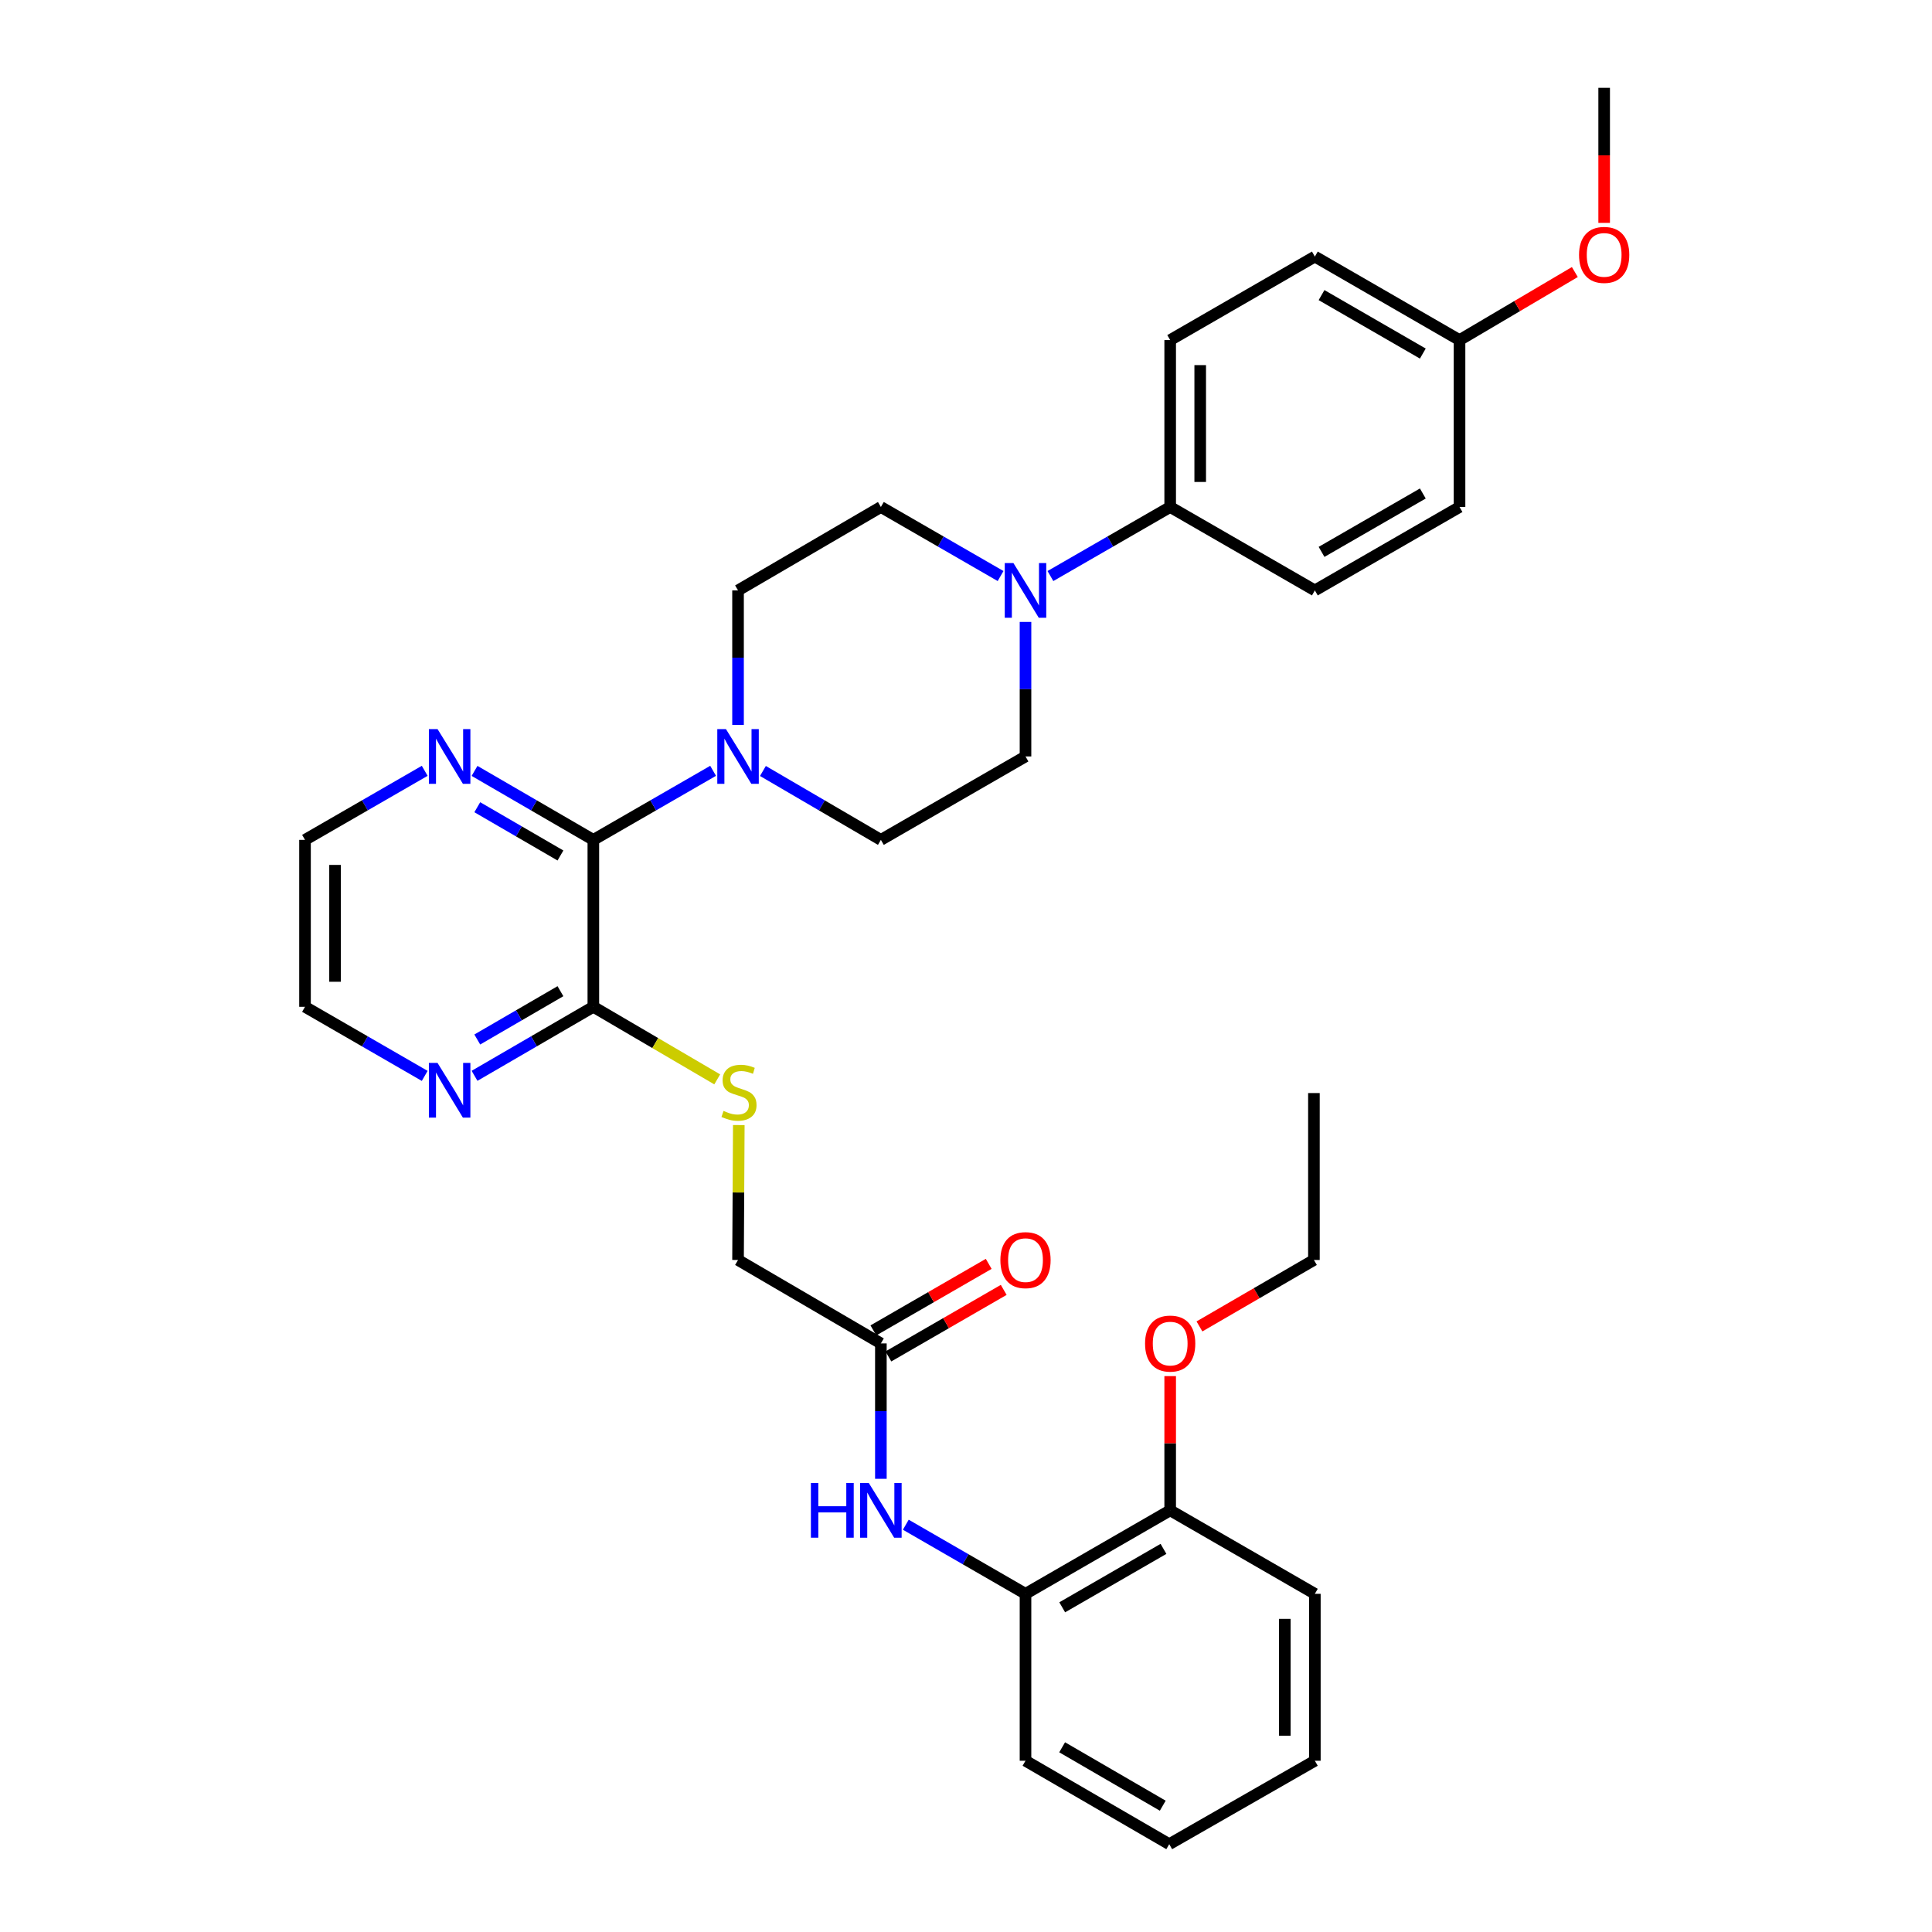 <?xml version='1.0' encoding='iso-8859-1'?>
<svg version='1.1' baseProfile='full'
              xmlns='http://www.w3.org/2000/svg'
                      xmlns:rdkit='http://www.rdkit.org/xml'
                      xmlns:xlink='http://www.w3.org/1999/xlink'
                  xml:space='preserve'
width='1000px' height='1000px' viewBox='0 0 1000 1000'>
<!-- END OF HEADER -->
<rect style='opacity:1.0;fill:#FFFFFF;stroke:none' width='1000' height='1000' x='0' y='0'> </rect>
<path class='bond-0' d='M 307.114,434.718 L 338.11,416.846' style='fill:none;fill-rule:evenodd;stroke:#000000;stroke-width:6px;stroke-linecap:butt;stroke-linejoin:miter;stroke-opacity:1' />
<path class='bond-0' d='M 338.11,416.846 L 369.105,398.973' style='fill:none;fill-rule:evenodd;stroke:#0000FF;stroke-width:6px;stroke-linecap:butt;stroke-linejoin:miter;stroke-opacity:1' />
<path class='bond-2' d='M 307.114,434.718 L 307.114,521.122' style='fill:none;fill-rule:evenodd;stroke:#000000;stroke-width:6px;stroke-linecap:butt;stroke-linejoin:miter;stroke-opacity:1' />
<path class='bond-7' d='M 307.114,434.718 L 276.368,416.868' style='fill:none;fill-rule:evenodd;stroke:#000000;stroke-width:6px;stroke-linecap:butt;stroke-linejoin:miter;stroke-opacity:1' />
<path class='bond-7' d='M 276.368,416.868 L 245.621,399.018' style='fill:none;fill-rule:evenodd;stroke:#0000FF;stroke-width:6px;stroke-linecap:butt;stroke-linejoin:miter;stroke-opacity:1' />
<path class='bond-7' d='M 290.086,442.805 L 268.564,430.31' style='fill:none;fill-rule:evenodd;stroke:#000000;stroke-width:6px;stroke-linecap:butt;stroke-linejoin:miter;stroke-opacity:1' />
<path class='bond-7' d='M 268.564,430.31 L 247.041,417.815' style='fill:none;fill-rule:evenodd;stroke:#0000FF;stroke-width:6px;stroke-linecap:butt;stroke-linejoin:miter;stroke-opacity:1' />
<path class='bond-10' d='M 394.887,399.057 L 425.414,416.888' style='fill:none;fill-rule:evenodd;stroke:#0000FF;stroke-width:6px;stroke-linecap:butt;stroke-linejoin:miter;stroke-opacity:1' />
<path class='bond-10' d='M 425.414,416.888 L 455.941,434.718' style='fill:none;fill-rule:evenodd;stroke:#000000;stroke-width:6px;stroke-linecap:butt;stroke-linejoin:miter;stroke-opacity:1' />
<path class='bond-11' d='M 382.007,375.226 L 382.007,340.411' style='fill:none;fill-rule:evenodd;stroke:#0000FF;stroke-width:6px;stroke-linecap:butt;stroke-linejoin:miter;stroke-opacity:1' />
<path class='bond-11' d='M 382.007,340.411 L 382.007,305.597' style='fill:none;fill-rule:evenodd;stroke:#000000;stroke-width:6px;stroke-linecap:butt;stroke-linejoin:miter;stroke-opacity:1' />
<path class='bond-1' d='M 517.898,298.156 L 486.92,280.289' style='fill:none;fill-rule:evenodd;stroke:#0000FF;stroke-width:6px;stroke-linecap:butt;stroke-linejoin:miter;stroke-opacity:1' />
<path class='bond-1' d='M 486.92,280.289 L 455.941,262.421' style='fill:none;fill-rule:evenodd;stroke:#000000;stroke-width:6px;stroke-linecap:butt;stroke-linejoin:miter;stroke-opacity:1' />
<path class='bond-8' d='M 543.7,298.159 L 574.691,280.29' style='fill:none;fill-rule:evenodd;stroke:#0000FF;stroke-width:6px;stroke-linecap:butt;stroke-linejoin:miter;stroke-opacity:1' />
<path class='bond-8' d='M 574.691,280.29 L 605.683,262.421' style='fill:none;fill-rule:evenodd;stroke:#000000;stroke-width:6px;stroke-linecap:butt;stroke-linejoin:miter;stroke-opacity:1' />
<path class='bond-34' d='M 530.799,321.905 L 530.799,356.72' style='fill:none;fill-rule:evenodd;stroke:#0000FF;stroke-width:6px;stroke-linecap:butt;stroke-linejoin:miter;stroke-opacity:1' />
<path class='bond-34' d='M 530.799,356.72 L 530.799,391.534' style='fill:none;fill-rule:evenodd;stroke:#000000;stroke-width:6px;stroke-linecap:butt;stroke-linejoin:miter;stroke-opacity:1' />
<path class='bond-5' d='M 307.114,521.122 L 339.174,539.902' style='fill:none;fill-rule:evenodd;stroke:#000000;stroke-width:6px;stroke-linecap:butt;stroke-linejoin:miter;stroke-opacity:1' />
<path class='bond-5' d='M 339.174,539.902 L 371.235,558.683' style='fill:none;fill-rule:evenodd;stroke:#CCCC00;stroke-width:6px;stroke-linecap:butt;stroke-linejoin:miter;stroke-opacity:1' />
<path class='bond-9' d='M 307.114,521.122 L 276.368,538.983' style='fill:none;fill-rule:evenodd;stroke:#000000;stroke-width:6px;stroke-linecap:butt;stroke-linejoin:miter;stroke-opacity:1' />
<path class='bond-9' d='M 276.368,538.983 L 245.622,556.844' style='fill:none;fill-rule:evenodd;stroke:#0000FF;stroke-width:6px;stroke-linecap:butt;stroke-linejoin:miter;stroke-opacity:1' />
<path class='bond-9' d='M 290.083,513.04 L 268.56,525.542' style='fill:none;fill-rule:evenodd;stroke:#000000;stroke-width:6px;stroke-linecap:butt;stroke-linejoin:miter;stroke-opacity:1' />
<path class='bond-9' d='M 268.56,525.542 L 247.038,538.045' style='fill:none;fill-rule:evenodd;stroke:#0000FF;stroke-width:6px;stroke-linecap:butt;stroke-linejoin:miter;stroke-opacity:1' />
<path class='bond-3' d='M 455.941,765.428 L 455.941,730.39' style='fill:none;fill-rule:evenodd;stroke:#0000FF;stroke-width:6px;stroke-linecap:butt;stroke-linejoin:miter;stroke-opacity:1' />
<path class='bond-3' d='M 455.941,730.39 L 455.941,695.353' style='fill:none;fill-rule:evenodd;stroke:#000000;stroke-width:6px;stroke-linecap:butt;stroke-linejoin:miter;stroke-opacity:1' />
<path class='bond-6' d='M 468.842,789.194 L 499.82,807.076' style='fill:none;fill-rule:evenodd;stroke:#0000FF;stroke-width:6px;stroke-linecap:butt;stroke-linejoin:miter;stroke-opacity:1' />
<path class='bond-6' d='M 499.82,807.076 L 530.799,824.958' style='fill:none;fill-rule:evenodd;stroke:#000000;stroke-width:6px;stroke-linecap:butt;stroke-linejoin:miter;stroke-opacity:1' />
<path class='bond-4' d='M 455.941,695.353 L 382.007,652.16' style='fill:none;fill-rule:evenodd;stroke:#000000;stroke-width:6px;stroke-linecap:butt;stroke-linejoin:miter;stroke-opacity:1' />
<path class='bond-15' d='M 459.825,702.084 L 489.674,684.862' style='fill:none;fill-rule:evenodd;stroke:#000000;stroke-width:6px;stroke-linecap:butt;stroke-linejoin:miter;stroke-opacity:1' />
<path class='bond-15' d='M 489.674,684.862 L 519.522,667.639' style='fill:none;fill-rule:evenodd;stroke:#FF0000;stroke-width:6px;stroke-linecap:butt;stroke-linejoin:miter;stroke-opacity:1' />
<path class='bond-15' d='M 452.057,688.621 L 481.906,671.399' style='fill:none;fill-rule:evenodd;stroke:#000000;stroke-width:6px;stroke-linecap:butt;stroke-linejoin:miter;stroke-opacity:1' />
<path class='bond-15' d='M 481.906,671.399 L 511.754,654.176' style='fill:none;fill-rule:evenodd;stroke:#FF0000;stroke-width:6px;stroke-linecap:butt;stroke-linejoin:miter;stroke-opacity:1' />
<path class='bond-16' d='M 382.402,582.334 L 382.205,617.247' style='fill:none;fill-rule:evenodd;stroke:#CCCC00;stroke-width:6px;stroke-linecap:butt;stroke-linejoin:miter;stroke-opacity:1' />
<path class='bond-16' d='M 382.205,617.247 L 382.007,652.16' style='fill:none;fill-rule:evenodd;stroke:#000000;stroke-width:6px;stroke-linecap:butt;stroke-linejoin:miter;stroke-opacity:1' />
<path class='bond-14' d='M 530.799,824.958 L 605.683,781.748' style='fill:none;fill-rule:evenodd;stroke:#000000;stroke-width:6px;stroke-linecap:butt;stroke-linejoin:miter;stroke-opacity:1' />
<path class='bond-14' d='M 549.8,831.939 L 602.219,801.692' style='fill:none;fill-rule:evenodd;stroke:#000000;stroke-width:6px;stroke-linecap:butt;stroke-linejoin:miter;stroke-opacity:1' />
<path class='bond-26' d='M 530.799,824.958 L 530.799,911.361' style='fill:none;fill-rule:evenodd;stroke:#000000;stroke-width:6px;stroke-linecap:butt;stroke-linejoin:miter;stroke-opacity:1' />
<path class='bond-24' d='M 219.83,398.976 L 188.852,416.847' style='fill:none;fill-rule:evenodd;stroke:#0000FF;stroke-width:6px;stroke-linecap:butt;stroke-linejoin:miter;stroke-opacity:1' />
<path class='bond-24' d='M 188.852,416.847 L 157.873,434.718' style='fill:none;fill-rule:evenodd;stroke:#000000;stroke-width:6px;stroke-linecap:butt;stroke-linejoin:miter;stroke-opacity:1' />
<path class='bond-17' d='M 605.683,262.421 L 605.683,176.027' style='fill:none;fill-rule:evenodd;stroke:#000000;stroke-width:6px;stroke-linecap:butt;stroke-linejoin:miter;stroke-opacity:1' />
<path class='bond-17' d='M 621.226,249.462 L 621.226,188.986' style='fill:none;fill-rule:evenodd;stroke:#000000;stroke-width:6px;stroke-linecap:butt;stroke-linejoin:miter;stroke-opacity:1' />
<path class='bond-18' d='M 605.683,262.421 L 680.567,305.597' style='fill:none;fill-rule:evenodd;stroke:#000000;stroke-width:6px;stroke-linecap:butt;stroke-linejoin:miter;stroke-opacity:1' />
<path class='bond-33' d='M 219.83,556.885 L 188.851,539.003' style='fill:none;fill-rule:evenodd;stroke:#0000FF;stroke-width:6px;stroke-linecap:butt;stroke-linejoin:miter;stroke-opacity:1' />
<path class='bond-33' d='M 188.851,539.003 L 157.873,521.122' style='fill:none;fill-rule:evenodd;stroke:#000000;stroke-width:6px;stroke-linecap:butt;stroke-linejoin:miter;stroke-opacity:1' />
<path class='bond-13' d='M 455.941,434.718 L 530.799,391.534' style='fill:none;fill-rule:evenodd;stroke:#000000;stroke-width:6px;stroke-linecap:butt;stroke-linejoin:miter;stroke-opacity:1' />
<path class='bond-12' d='M 382.007,305.597 L 455.941,262.421' style='fill:none;fill-rule:evenodd;stroke:#000000;stroke-width:6px;stroke-linecap:butt;stroke-linejoin:miter;stroke-opacity:1' />
<path class='bond-22' d='M 605.683,781.748 L 605.683,747.01' style='fill:none;fill-rule:evenodd;stroke:#000000;stroke-width:6px;stroke-linecap:butt;stroke-linejoin:miter;stroke-opacity:1' />
<path class='bond-22' d='M 605.683,747.01 L 605.683,712.273' style='fill:none;fill-rule:evenodd;stroke:#FF0000;stroke-width:6px;stroke-linecap:butt;stroke-linejoin:miter;stroke-opacity:1' />
<path class='bond-27' d='M 605.683,781.748 L 680.567,824.958' style='fill:none;fill-rule:evenodd;stroke:#000000;stroke-width:6px;stroke-linecap:butt;stroke-linejoin:miter;stroke-opacity:1' />
<path class='bond-21' d='M 605.683,176.027 L 680.567,132.799' style='fill:none;fill-rule:evenodd;stroke:#000000;stroke-width:6px;stroke-linecap:butt;stroke-linejoin:miter;stroke-opacity:1' />
<path class='bond-20' d='M 680.567,305.597 L 755.451,262.421' style='fill:none;fill-rule:evenodd;stroke:#000000;stroke-width:6px;stroke-linecap:butt;stroke-linejoin:miter;stroke-opacity:1' />
<path class='bond-20' d='M 684.036,285.655 L 736.455,255.432' style='fill:none;fill-rule:evenodd;stroke:#000000;stroke-width:6px;stroke-linecap:butt;stroke-linejoin:miter;stroke-opacity:1' />
<path class='bond-19' d='M 755.451,176.027 L 755.451,262.421' style='fill:none;fill-rule:evenodd;stroke:#000000;stroke-width:6px;stroke-linecap:butt;stroke-linejoin:miter;stroke-opacity:1' />
<path class='bond-23' d='M 755.451,176.027 L 785.293,158.415' style='fill:none;fill-rule:evenodd;stroke:#000000;stroke-width:6px;stroke-linecap:butt;stroke-linejoin:miter;stroke-opacity:1' />
<path class='bond-23' d='M 785.293,158.415 L 815.136,140.804' style='fill:none;fill-rule:evenodd;stroke:#FF0000;stroke-width:6px;stroke-linecap:butt;stroke-linejoin:miter;stroke-opacity:1' />
<path class='bond-35' d='M 755.451,176.027 L 680.567,132.799' style='fill:none;fill-rule:evenodd;stroke:#000000;stroke-width:6px;stroke-linecap:butt;stroke-linejoin:miter;stroke-opacity:1' />
<path class='bond-35' d='M 736.448,183.004 L 684.029,152.745' style='fill:none;fill-rule:evenodd;stroke:#000000;stroke-width:6px;stroke-linecap:butt;stroke-linejoin:miter;stroke-opacity:1' />
<path class='bond-28' d='M 620.834,686.557 L 650.458,669.359' style='fill:none;fill-rule:evenodd;stroke:#FF0000;stroke-width:6px;stroke-linecap:butt;stroke-linejoin:miter;stroke-opacity:1' />
<path class='bond-28' d='M 650.458,669.359 L 680.083,652.16' style='fill:none;fill-rule:evenodd;stroke:#000000;stroke-width:6px;stroke-linecap:butt;stroke-linejoin:miter;stroke-opacity:1' />
<path class='bond-29' d='M 830.309,115.369 L 830.309,80.412' style='fill:none;fill-rule:evenodd;stroke:#FF0000;stroke-width:6px;stroke-linecap:butt;stroke-linejoin:miter;stroke-opacity:1' />
<path class='bond-29' d='M 830.309,80.412 L 830.309,45.455' style='fill:none;fill-rule:evenodd;stroke:#000000;stroke-width:6px;stroke-linecap:butt;stroke-linejoin:miter;stroke-opacity:1' />
<path class='bond-25' d='M 157.873,434.718 L 157.873,521.122' style='fill:none;fill-rule:evenodd;stroke:#000000;stroke-width:6px;stroke-linecap:butt;stroke-linejoin:miter;stroke-opacity:1' />
<path class='bond-25' d='M 173.416,447.679 L 173.416,508.161' style='fill:none;fill-rule:evenodd;stroke:#000000;stroke-width:6px;stroke-linecap:butt;stroke-linejoin:miter;stroke-opacity:1' />
<path class='bond-31' d='M 530.799,911.361 L 605.199,954.545' style='fill:none;fill-rule:evenodd;stroke:#000000;stroke-width:6px;stroke-linecap:butt;stroke-linejoin:miter;stroke-opacity:1' />
<path class='bond-31' d='M 549.762,904.396 L 601.842,934.625' style='fill:none;fill-rule:evenodd;stroke:#000000;stroke-width:6px;stroke-linecap:butt;stroke-linejoin:miter;stroke-opacity:1' />
<path class='bond-36' d='M 680.567,824.958 L 680.567,911.361' style='fill:none;fill-rule:evenodd;stroke:#000000;stroke-width:6px;stroke-linecap:butt;stroke-linejoin:miter;stroke-opacity:1' />
<path class='bond-36' d='M 665.024,837.918 L 665.024,898.401' style='fill:none;fill-rule:evenodd;stroke:#000000;stroke-width:6px;stroke-linecap:butt;stroke-linejoin:miter;stroke-opacity:1' />
<path class='bond-30' d='M 680.083,652.16 L 680.083,565.765' style='fill:none;fill-rule:evenodd;stroke:#000000;stroke-width:6px;stroke-linecap:butt;stroke-linejoin:miter;stroke-opacity:1' />
<path class='bond-32' d='M 605.199,954.545 L 680.567,911.361' style='fill:none;fill-rule:evenodd;stroke:#000000;stroke-width:6px;stroke-linecap:butt;stroke-linejoin:miter;stroke-opacity:1' />
<path  class='atom-1' d='M 375.747 377.374
L 385.027 392.374
Q 385.947 393.854, 387.427 396.534
Q 388.907 399.214, 388.987 399.374
L 388.987 377.374
L 392.747 377.374
L 392.747 405.694
L 388.867 405.694
L 378.907 389.294
Q 377.747 387.374, 376.507 385.174
Q 375.307 382.974, 374.947 382.294
L 374.947 405.694
L 371.267 405.694
L 371.267 377.374
L 375.747 377.374
' fill='#0000FF'/>
<path  class='atom-2' d='M 524.539 291.437
L 533.819 306.437
Q 534.739 307.917, 536.219 310.597
Q 537.699 313.277, 537.779 313.437
L 537.779 291.437
L 541.539 291.437
L 541.539 319.757
L 537.659 319.757
L 527.699 303.357
Q 526.539 301.437, 525.299 299.237
Q 524.099 297.037, 523.739 296.357
L 523.739 319.757
L 520.059 319.757
L 520.059 291.437
L 524.539 291.437
' fill='#0000FF'/>
<path  class='atom-4' d='M 419.721 767.588
L 423.561 767.588
L 423.561 779.628
L 438.041 779.628
L 438.041 767.588
L 441.881 767.588
L 441.881 795.908
L 438.041 795.908
L 438.041 782.828
L 423.561 782.828
L 423.561 795.908
L 419.721 795.908
L 419.721 767.588
' fill='#0000FF'/>
<path  class='atom-4' d='M 449.681 767.588
L 458.961 782.588
Q 459.881 784.068, 461.361 786.748
Q 462.841 789.428, 462.921 789.588
L 462.921 767.588
L 466.681 767.588
L 466.681 795.908
L 462.801 795.908
L 452.841 779.508
Q 451.681 777.588, 450.441 775.388
Q 449.241 773.188, 448.881 772.508
L 448.881 795.908
L 445.201 795.908
L 445.201 767.588
L 449.681 767.588
' fill='#0000FF'/>
<path  class='atom-6' d='M 374.499 575.002
Q 374.819 575.122, 376.139 575.682
Q 377.459 576.242, 378.899 576.602
Q 380.379 576.922, 381.819 576.922
Q 384.499 576.922, 386.059 575.642
Q 387.619 574.322, 387.619 572.042
Q 387.619 570.482, 386.819 569.522
Q 386.059 568.562, 384.859 568.042
Q 383.659 567.522, 381.659 566.922
Q 379.139 566.162, 377.619 565.442
Q 376.139 564.722, 375.059 563.202
Q 374.019 561.682, 374.019 559.122
Q 374.019 555.562, 376.419 553.362
Q 378.859 551.162, 383.659 551.162
Q 386.939 551.162, 390.659 552.722
L 389.739 555.802
Q 386.339 554.402, 383.779 554.402
Q 381.019 554.402, 379.499 555.562
Q 377.979 556.682, 378.019 558.642
Q 378.019 560.162, 378.779 561.082
Q 379.579 562.002, 380.699 562.522
Q 381.859 563.042, 383.779 563.642
Q 386.339 564.442, 387.859 565.242
Q 389.379 566.042, 390.459 567.682
Q 391.579 569.282, 391.579 572.042
Q 391.579 575.962, 388.939 578.082
Q 386.339 580.162, 381.979 580.162
Q 379.459 580.162, 377.539 579.602
Q 375.659 579.082, 373.419 578.162
L 374.499 575.002
' fill='#CCCC00'/>
<path  class='atom-8' d='M 226.471 377.374
L 235.751 392.374
Q 236.671 393.854, 238.151 396.534
Q 239.631 399.214, 239.711 399.374
L 239.711 377.374
L 243.471 377.374
L 243.471 405.694
L 239.591 405.694
L 229.631 389.294
Q 228.471 387.374, 227.231 385.174
Q 226.031 382.974, 225.671 382.294
L 225.671 405.694
L 221.991 405.694
L 221.991 377.374
L 226.471 377.374
' fill='#0000FF'/>
<path  class='atom-10' d='M 226.471 550.172
L 235.751 565.172
Q 236.671 566.652, 238.151 569.332
Q 239.631 572.012, 239.711 572.172
L 239.711 550.172
L 243.471 550.172
L 243.471 578.492
L 239.591 578.492
L 229.631 562.092
Q 228.471 560.172, 227.231 557.972
Q 226.031 555.772, 225.671 555.092
L 225.671 578.492
L 221.991 578.492
L 221.991 550.172
L 226.471 550.172
' fill='#0000FF'/>
<path  class='atom-16' d='M 517.799 652.24
Q 517.799 645.44, 521.159 641.64
Q 524.519 637.84, 530.799 637.84
Q 537.079 637.84, 540.439 641.64
Q 543.799 645.44, 543.799 652.24
Q 543.799 659.12, 540.399 663.04
Q 536.999 666.92, 530.799 666.92
Q 524.559 666.92, 521.159 663.04
Q 517.799 659.16, 517.799 652.24
M 530.799 663.72
Q 535.119 663.72, 537.439 660.84
Q 539.799 657.92, 539.799 652.24
Q 539.799 646.68, 537.439 643.88
Q 535.119 641.04, 530.799 641.04
Q 526.479 641.04, 524.119 643.84
Q 521.799 646.64, 521.799 652.24
Q 521.799 657.96, 524.119 660.84
Q 526.479 663.72, 530.799 663.72
' fill='#FF0000'/>
<path  class='atom-23' d='M 592.683 695.433
Q 592.683 688.633, 596.043 684.833
Q 599.403 681.033, 605.683 681.033
Q 611.963 681.033, 615.323 684.833
Q 618.683 688.633, 618.683 695.433
Q 618.683 702.313, 615.283 706.233
Q 611.883 710.113, 605.683 710.113
Q 599.443 710.113, 596.043 706.233
Q 592.683 702.353, 592.683 695.433
M 605.683 706.913
Q 610.003 706.913, 612.323 704.033
Q 614.683 701.113, 614.683 695.433
Q 614.683 689.873, 612.323 687.073
Q 610.003 684.233, 605.683 684.233
Q 601.363 684.233, 599.003 687.033
Q 596.683 689.833, 596.683 695.433
Q 596.683 701.153, 599.003 704.033
Q 601.363 706.913, 605.683 706.913
' fill='#FF0000'/>
<path  class='atom-24' d='M 817.309 131.929
Q 817.309 125.129, 820.669 121.329
Q 824.029 117.529, 830.309 117.529
Q 836.589 117.529, 839.949 121.329
Q 843.309 125.129, 843.309 131.929
Q 843.309 138.809, 839.909 142.729
Q 836.509 146.609, 830.309 146.609
Q 824.069 146.609, 820.669 142.729
Q 817.309 138.849, 817.309 131.929
M 830.309 143.409
Q 834.629 143.409, 836.949 140.529
Q 839.309 137.609, 839.309 131.929
Q 839.309 126.369, 836.949 123.569
Q 834.629 120.729, 830.309 120.729
Q 825.989 120.729, 823.629 123.529
Q 821.309 126.329, 821.309 131.929
Q 821.309 137.649, 823.629 140.529
Q 825.989 143.409, 830.309 143.409
' fill='#FF0000'/>
</svg>
